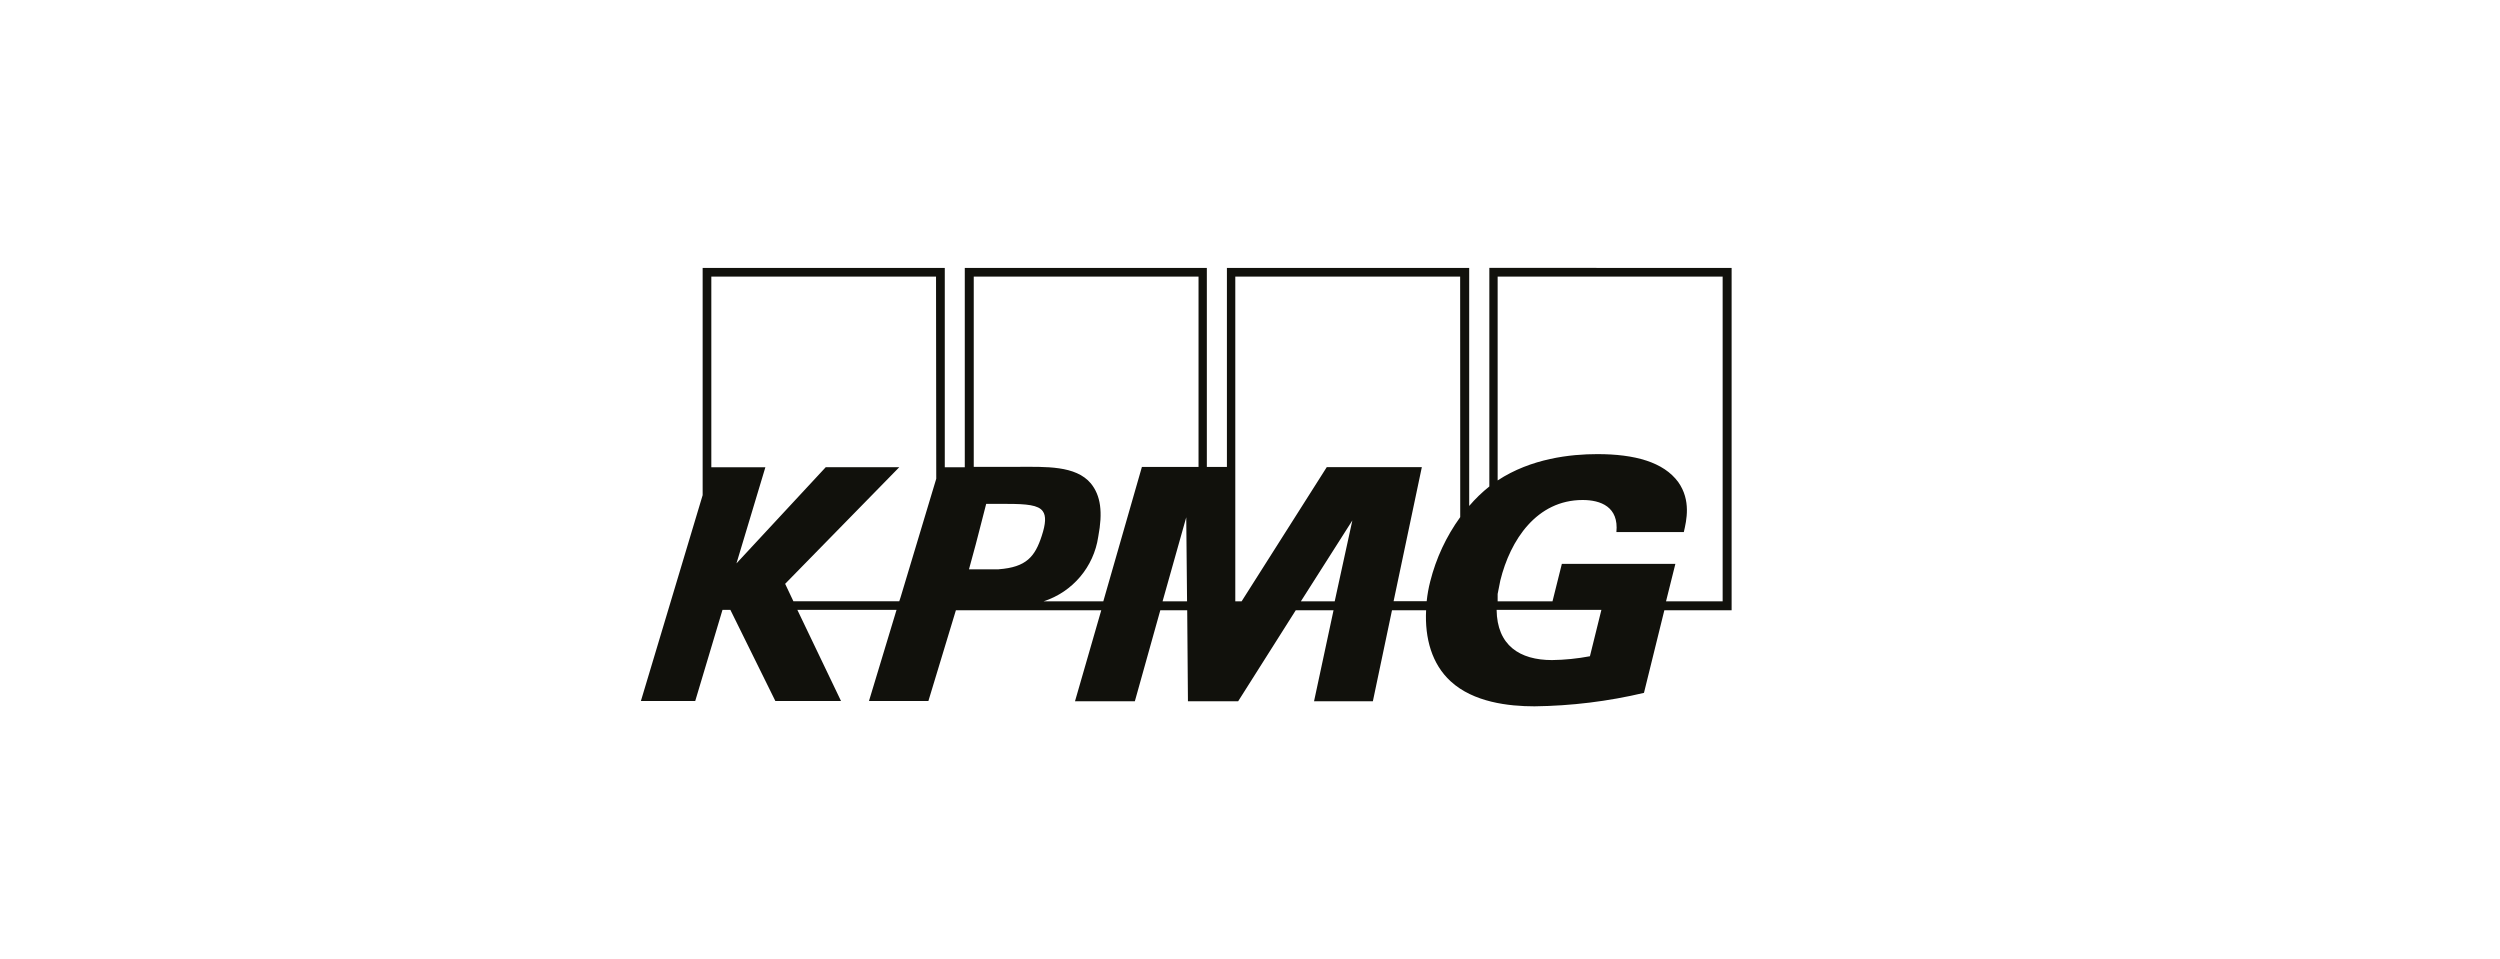 <svg width="344" height="132" preserveAspectRatio="xMinYMin meet" viewBox="0 0 340 130" xmlns="http://www.w3.org/2000/svg" version="1.0" fill-rule="evenodd" xmlns:xlink="http://www.w3.org/1999/xlink"><title>...</title><desc>...</desc><g id="group" transform="scale(1,-1) translate(0,-130)" clip="0 0 340 130"><g transform=""><g transform=" matrix(1,0,0,-1,0,130)"><g transform=""><path d="M 234.28 81.78 L 226.58 81.78 L 227.85 76.69 L 212.41 76.69 L 211.14 81.78 L 203.68 81.78 L 203.68 80.78 C 203.8 80.21 203.9 79.61 204.04 78.96 C 205.4 73.42 209 68 215.24 68 C 217.71 68 220.17 68.94 219.83 72.36 L 229 72.36 C 229.37 70.76 230 68.05 228.24 65.56 C 226.24 62.84 222.34 61.76 217.24 61.76 C 213.6 61.76 208.24 62.34 203.68 65.34 L 203.68 37.62 L 234.28 37.62 Z M 216.23 89.25 C 214.532 89.572 212.808 89.746 211.08 89.77 C 206.67 89.77 203.6 87.77 203.54 82.94 L 217.79 82.94 Z M 198.59 64 L 198.59 70.33 C 196.686 72.961 195.302 75.931 194.51 79.08 C 194.284 79.96 194.124 80.856 194.03 81.76 L 189.53 81.76 L 193.37 63.53 L 180.44 63.53 L 168.86 81.78 L 168 81.78 L 168 37.62 L 198.58 37.62 Z M 181.52 81.78 L 176.92 81.78 L 183.92 70.78 Z M 163 63.5 L 155.3 63.5 L 150.05 81.78 L 141.93 81.78 C 145.875 80.505 148.755 77.102 149.36 73 C 150 69.63 149.7 67.41 148.36 65.75 C 146.3 63.28 142.17 63.49 138.5 63.49 L 132.43 63.49 L 132.43 37.62 L 163 37.62 Z M 158.11 81.78 L 161.33 70.35 L 161.44 81.78 Z M 135.8 77.43 L 135.8 77.43 C 135.5 77.43 135.21 77.43 134.86 77.43 L 131.78 77.43 L 132.69 74.08 L 133.12 72.42 L 134.12 68.53 L 135.45 68.53 L 137 68.53 C 139.59 68.53 141.23 68.68 141.82 69.53 C 142.28 70.15 142.22 71.23 141.68 72.87 C 140.76 75.7 139.59 77.14 135.83 77.42 Z M 127.33 65.11 L 126.85 66.7 L 122.47 81.26 L 122.3 81.77 L 107.9 81.77 L 106.78 79.4 L 122.3 63.54 L 112.3 63.54 L 100.16 76.62 L 104.09 63.55 L 96.74 63.55 L 96.74 37.62 L 127.3 37.62 Z M 202.55 36.43 L 202.55 66.16 C 201.553 66.953 200.636 67.84 199.81 68.81 L 199.81 36.44 L 166.86 36.44 L 166.86 63.5 L 164.13 63.5 L 164.13 36.44 L 131.21 36.44 L 131.21 63.55 L 128.49 63.55 L 128.49 36.44 L 95.56 36.44 L 95.56 67.34 L 87.16 95.34 L 94.55 95.34 L 98.26 82.94 L 99.33 82.94 L 105.45 95.34 L 114.38 95.34 L 108.44 82.94 L 121.93 82.94 L 118.18 95.34 L 126.26 95.34 L 130 83 L 131.77 83 L 131.77 83 L 149.77 83 L 146.2 95.37 L 154.34 95.37 L 157.8 83 L 161.46 83 L 161.56 95.37 L 168.39 95.37 L 176.22 83 L 181.36 83 L 178.71 95.37 L 186.71 95.37 L 189.31 83 L 193.95 83 C 193.76 86.83 194.74 90.32 197.29 92.66 C 200.39 95.51 205.16 96.06 208.69 96.06 C 213.706 96 218.699 95.387 223.58 94.23 L 226.35 83 L 235.5 83 L 235.5 36.44 Z " style="stroke: none; stroke-linecap: butt; stroke-width: 0; fill: rgb(7%,7%,5%); fill-rule: evenodd;"/><path d="M 234.28 81.78 L 226.58 81.78 L 227.85 76.69 L 212.41 76.69 L 211.14 81.78 L 203.68 81.78 L 203.68 80.78 C 203.8 80.21 203.9 79.61 204.04 78.96 C 205.4 73.42 209 68 215.24 68 C 217.71 68 220.17 68.94 219.83 72.36 L 229 72.36 C 229.37 70.76 230 68.05 228.24 65.56 C 226.24 62.84 222.34 61.76 217.24 61.76 C 213.6 61.76 208.24 62.34 203.68 65.34 L 203.68 37.62 L 234.28 37.62 Z M 216.23 89.25 C 214.532 89.572 212.808 89.746 211.08 89.77 C 206.67 89.77 203.6 87.77 203.54 82.94 L 217.79 82.94 Z M 198.59 64 L 198.59 70.33 C 196.686 72.961 195.302 75.931 194.51 79.08 C 194.284 79.96 194.124 80.856 194.03 81.76 L 189.53 81.76 L 193.37 63.53 L 180.44 63.53 L 168.86 81.78 L 168 81.78 L 168 37.62 L 198.58 37.62 Z M 181.52 81.78 L 176.92 81.78 L 183.92 70.78 Z M 163 63.5 L 155.3 63.5 L 150.05 81.78 L 141.93 81.78 C 145.875 80.505 148.755 77.102 149.36 73 C 150 69.63 149.7 67.41 148.36 65.75 C 146.3 63.28 142.17 63.49 138.5 63.49 L 132.43 63.49 L 132.43 37.62 L 163 37.62 Z M 158.11 81.78 L 161.33 70.35 L 161.44 81.78 Z M 135.8 77.43 L 135.8 77.43 C 135.5 77.43 135.21 77.43 134.86 77.43 L 131.78 77.43 L 132.69 74.08 L 133.12 72.42 L 134.12 68.53 L 135.45 68.53 L 137 68.53 C 139.59 68.53 141.23 68.68 141.82 69.53 C 142.28 70.15 142.22 71.23 141.68 72.87 C 140.76 75.7 139.59 77.14 135.83 77.42 M 127.33 65.11 L 126.85 66.7 L 122.47 81.26 L 122.3 81.77 L 107.9 81.77 L 106.78 79.4 L 122.3 63.54 L 112.3 63.54 L 100.16 76.62 L 104.09 63.55 L 96.74 63.55 L 96.74 37.62 L 127.3 37.62 Z M 202.55 36.43 L 202.55 66.16 C 201.553 66.953 200.636 67.84 199.81 68.81 L 199.81 36.44 L 166.86 36.44 L 166.86 63.5 L 164.13 63.5 L 164.13 36.44 L 131.21 36.44 L 131.21 63.55 L 128.49 63.55 L 128.49 36.44 L 95.56 36.44 L 95.56 67.34 L 87.16 95.34 L 94.55 95.34 L 98.26 82.94 L 99.33 82.94 L 105.45 95.34 L 114.38 95.34 L 108.44 82.94 L 121.93 82.94 L 118.18 95.34 L 126.26 95.34 L 130 83 L 131.77 83 L 131.77 83 L 149.77 83 L 146.2 95.37 L 154.34 95.37 L 157.8 83 L 161.46 83 L 161.56 95.37 L 168.39 95.37 L 176.22 83 L 181.36 83 L 178.71 95.37 L 186.71 95.37 L 189.31 83 L 193.95 83 C 193.76 86.83 194.74 90.32 197.29 92.66 C 200.39 95.51 205.16 96.06 208.69 96.06 C 213.706 96 218.699 95.387 223.58 94.23 L 226.35 83 L 235.5 83 L 235.5 36.44 Z " style="stroke: none; stroke-linecap: butt; stroke-width: 1; fill: none; fill-rule: evenodd;"/></g></g></g></g></svg>
